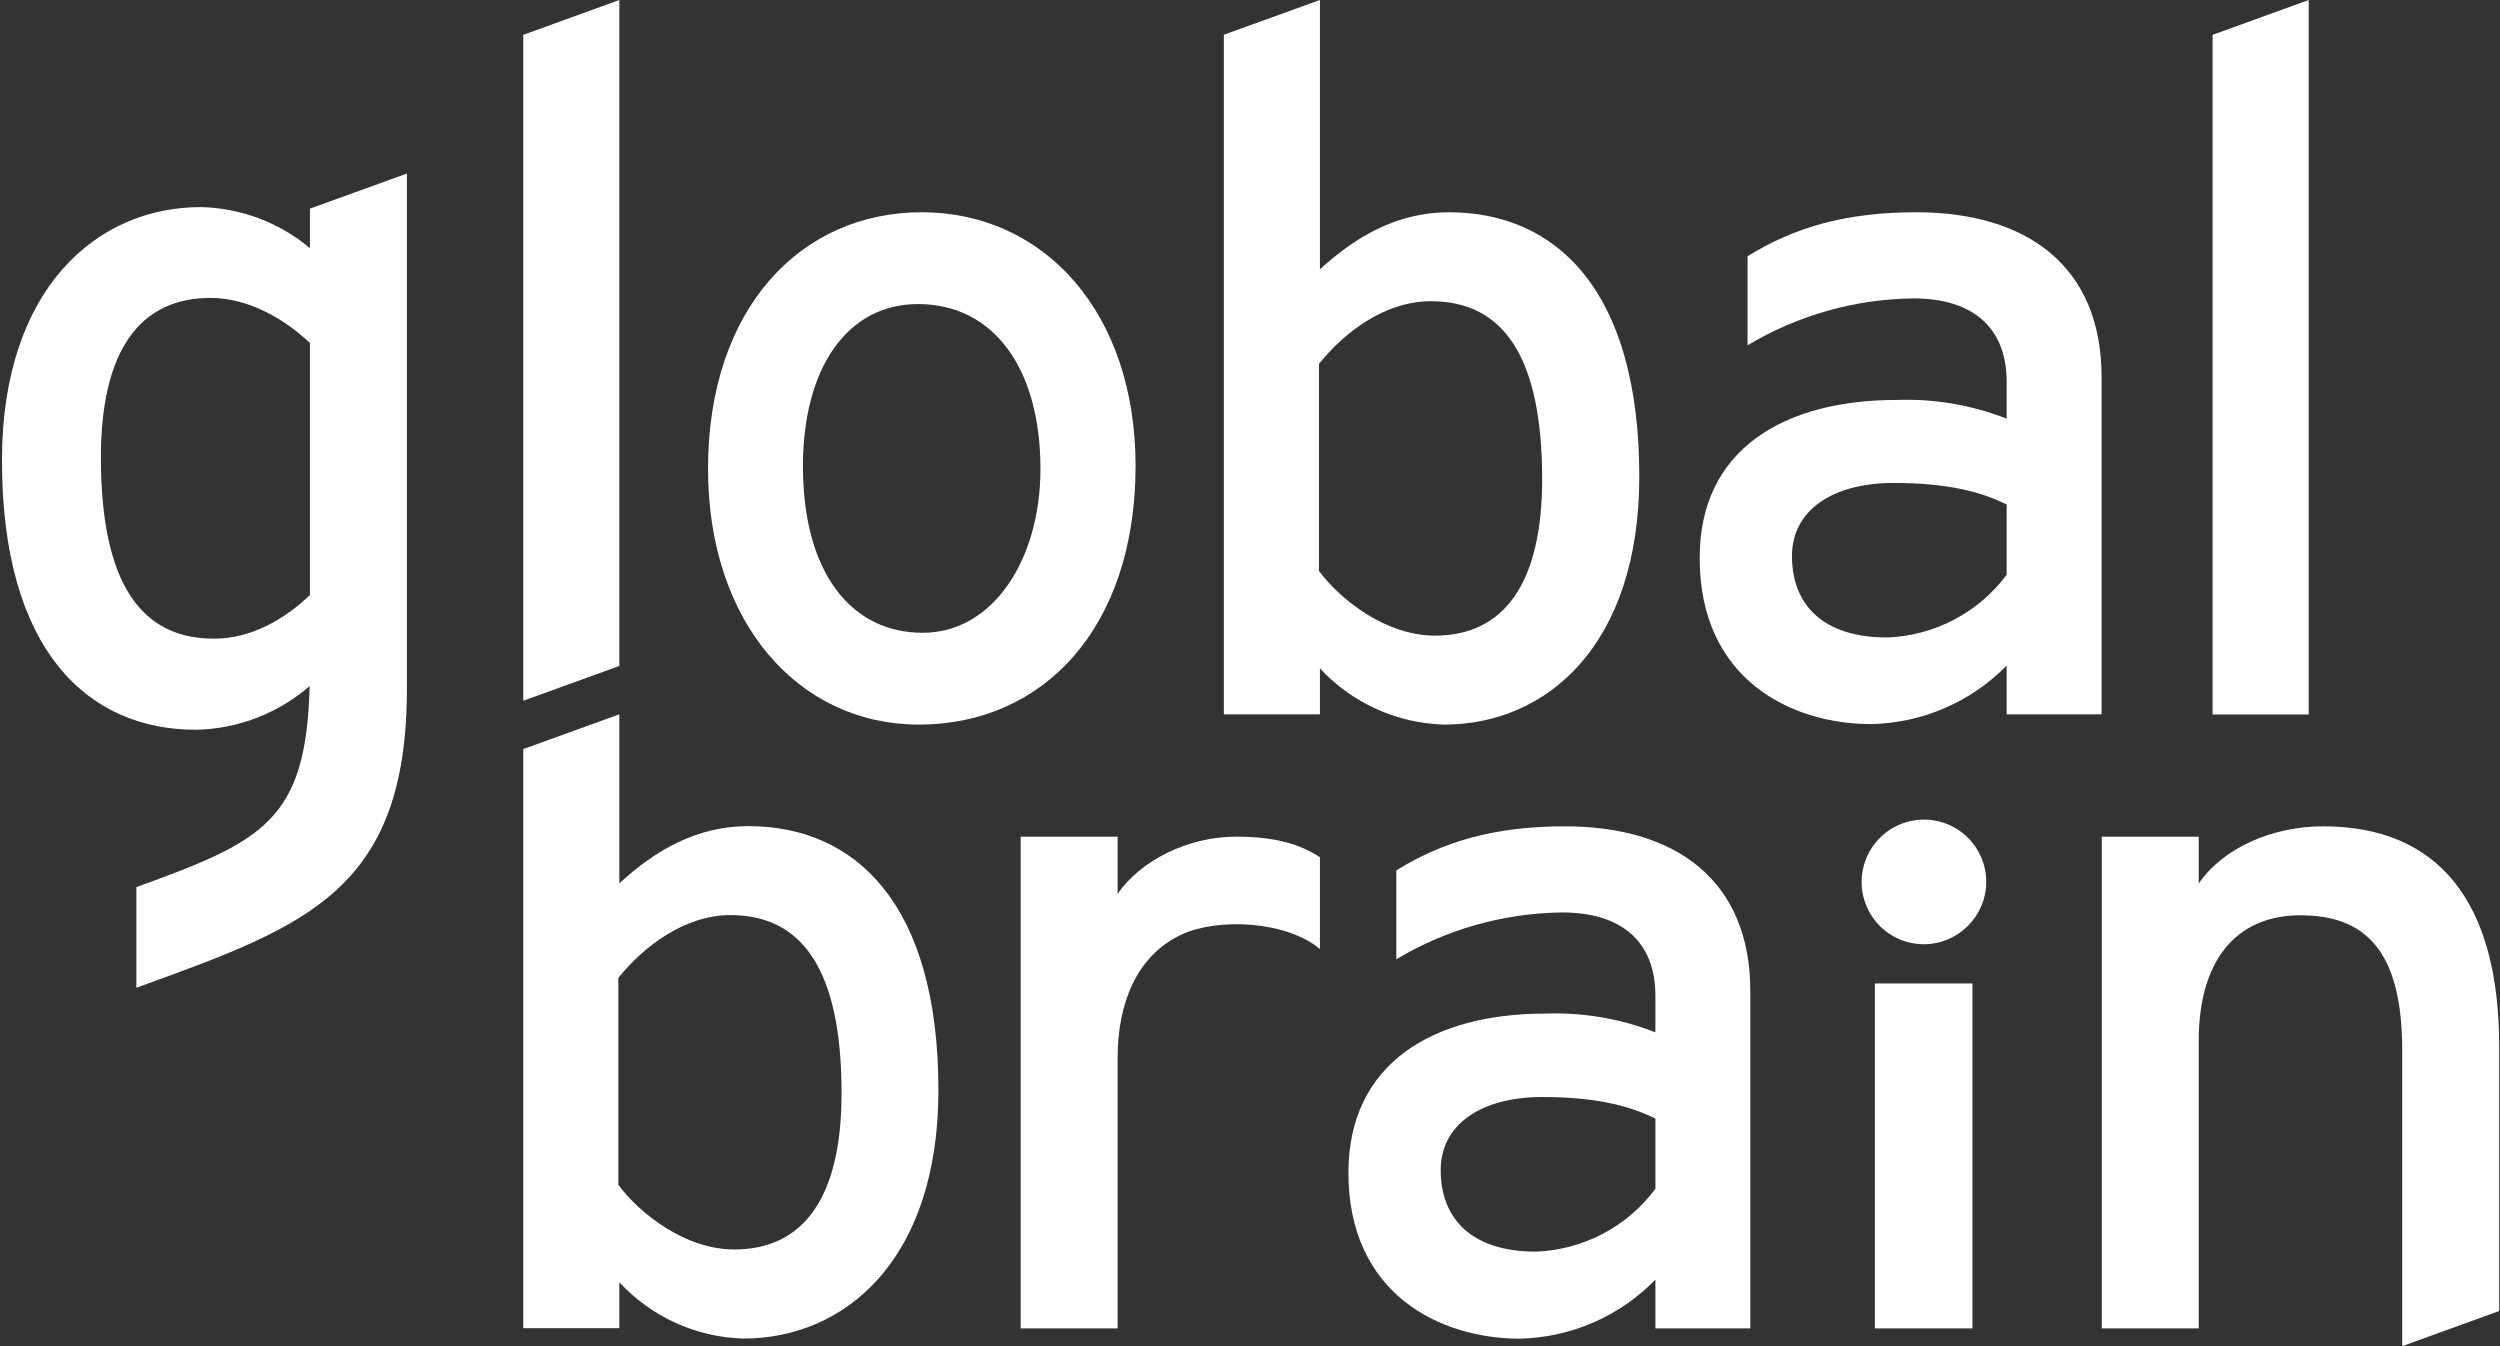 <svg width="104" height="56" viewBox="0 0 104 56" fill="none" xmlns="http://www.w3.org/2000/svg">
<rect x="0" y="0" width="104" height="56" fill="#333333" stroke="none"/>
<path fill-rule="evenodd" clip-rule="evenodd" d="M54.909 11.204C56.398 9.841 58.123 8.83 60.278 8.83C64.701 8.83 68.191 12.024 68.195 19.819C68.195 26.831 64.352 30.143 60.079 30.143C58.112 30.09 56.248 29.247 54.909 27.805V29.716H50.912V1.445L54.909 0V11.204ZM54.869 23.751C55.77 24.961 57.66 26.442 59.69 26.442C62.575 26.442 64.153 24.259 64.153 19.933C64.153 14.791 62.51 12.531 59.531 12.531C57.612 12.531 55.928 13.817 54.869 15.14V23.751ZM12.893 8.68V10.323C11.618 9.253 10.016 8.651 8.352 8.615C4.039 8.615 0.082 11.995 0.082 19.15C0.082 27.099 3.677 30.358 8.153 30.358C9.893 30.324 11.567 29.681 12.881 28.54C12.739 34.128 10.966 34.992 5.674 36.903V41.091L5.958 40.988C12.777 38.51 16.927 37.003 16.927 28.645V7.219L12.893 8.68ZM4.197 19.028C4.197 14.617 5.796 12.393 8.754 12.393C10.357 12.393 11.862 13.29 12.893 14.268V24.754C11.842 25.756 10.458 26.568 8.912 26.568C5.877 26.58 4.197 24.275 4.197 19.028ZM29.454 19.507C29.454 25.898 33.215 30.143 38.231 30.143C43.36 30.143 47.236 26.17 47.24 19.381C47.24 12.998 43.437 8.83 38.345 8.83C33.329 8.83 29.454 12.803 29.454 19.507ZM33.402 19.389C33.402 15.335 35.228 12.649 38.19 12.649C41.343 12.649 43.283 15.335 43.283 19.507C43.283 23.248 41.331 26.324 38.381 26.324C35.431 26.324 33.402 23.853 33.402 19.389ZM46.493 55.261V44.001C46.493 41.797 47.248 39.768 49.155 38.875C50.697 38.165 53.529 38.319 54.909 39.48V35.661C54.086 35.118 53.047 34.805 51.423 34.805C49.386 34.805 47.434 35.82 46.493 37.183V34.805H42.459V55.261H46.493ZM68.865 55.261V53.232C67.38 54.759 65.354 55.641 63.224 55.688C59.893 55.688 56.094 53.817 56.094 48.789C56.094 44.232 59.617 42.166 64.279 42.166C65.845 42.108 67.406 42.373 68.865 42.946V41.424C68.865 39.204 67.493 37.958 64.985 37.958C62.554 37.986 60.173 38.658 58.087 39.906V36.209C60.047 34.992 62.206 34.375 65.103 34.375C69.689 34.375 72.813 36.599 72.813 41.233V55.261H68.865ZM68.865 46.533C67.769 45.989 66.357 45.636 64.162 45.636C61.577 45.636 59.933 46.805 59.933 48.675C59.933 50.704 61.224 52.068 63.89 52.068C65.859 51.997 67.689 51.035 68.865 49.455V46.533ZM83.477 27.688V29.716H87.426V15.688C87.426 11.05 84.301 8.83 79.716 8.83C76.818 8.83 74.659 9.443 72.699 10.66V14.365C74.785 13.115 77.166 12.442 79.598 12.413C82.106 12.413 83.477 13.659 83.477 15.883V17.417C82.019 16.845 80.458 16.58 78.892 16.638C74.233 16.638 70.691 18.687 70.707 23.224C70.707 28.252 74.505 30.122 77.837 30.122C79.963 30.081 81.989 29.207 83.477 27.688ZM78.774 20.091C80.969 20.091 82.382 20.44 83.477 20.988V23.91C82.3 25.489 80.471 26.449 78.502 26.519C75.836 26.519 74.546 25.159 74.546 23.13C74.546 21.26 76.189 20.091 78.774 20.091ZM77.995 55.261V40.913H82.053V55.261H77.995ZM77.641 37.681C78.044 38.653 78.993 39.284 80.044 39.281C81.462 39.268 82.609 38.126 82.629 36.708C82.638 35.657 82.01 34.705 81.041 34.297C80.072 33.89 78.952 34.109 78.207 34.85C77.462 35.592 77.238 36.71 77.641 37.681ZM92.044 1.449V29.721H96.041V0L92.044 1.449ZM25.765 36.745C27.254 35.381 28.975 34.367 31.13 34.367C35.557 34.367 39.038 37.561 39.038 45.356C39.038 52.368 35.192 55.684 30.923 55.684C28.958 55.629 27.099 54.785 25.765 53.342V55.253H21.768V31.161L25.765 29.716V36.745ZM25.724 49.292C26.625 50.497 28.516 51.978 30.545 51.978C33.443 51.978 35.009 49.799 35.009 45.474C35.009 40.328 33.365 38.068 30.387 38.068C28.488 38.068 26.784 39.362 25.724 40.681V49.292ZM21.768 1.449V29.152L25.765 27.704V0L21.768 1.449ZM96.641 34.375C101.422 34.375 103.966 37.492 103.966 43.534V54.539L99.932 56V43.688C99.932 39.557 98.403 38.076 95.7 38.076C92.997 38.076 91.467 39.987 91.467 43.298V55.261H87.434V34.805H91.467V36.753C92.486 35.272 94.523 34.375 96.641 34.375Z" fill="white"/>
</svg>
